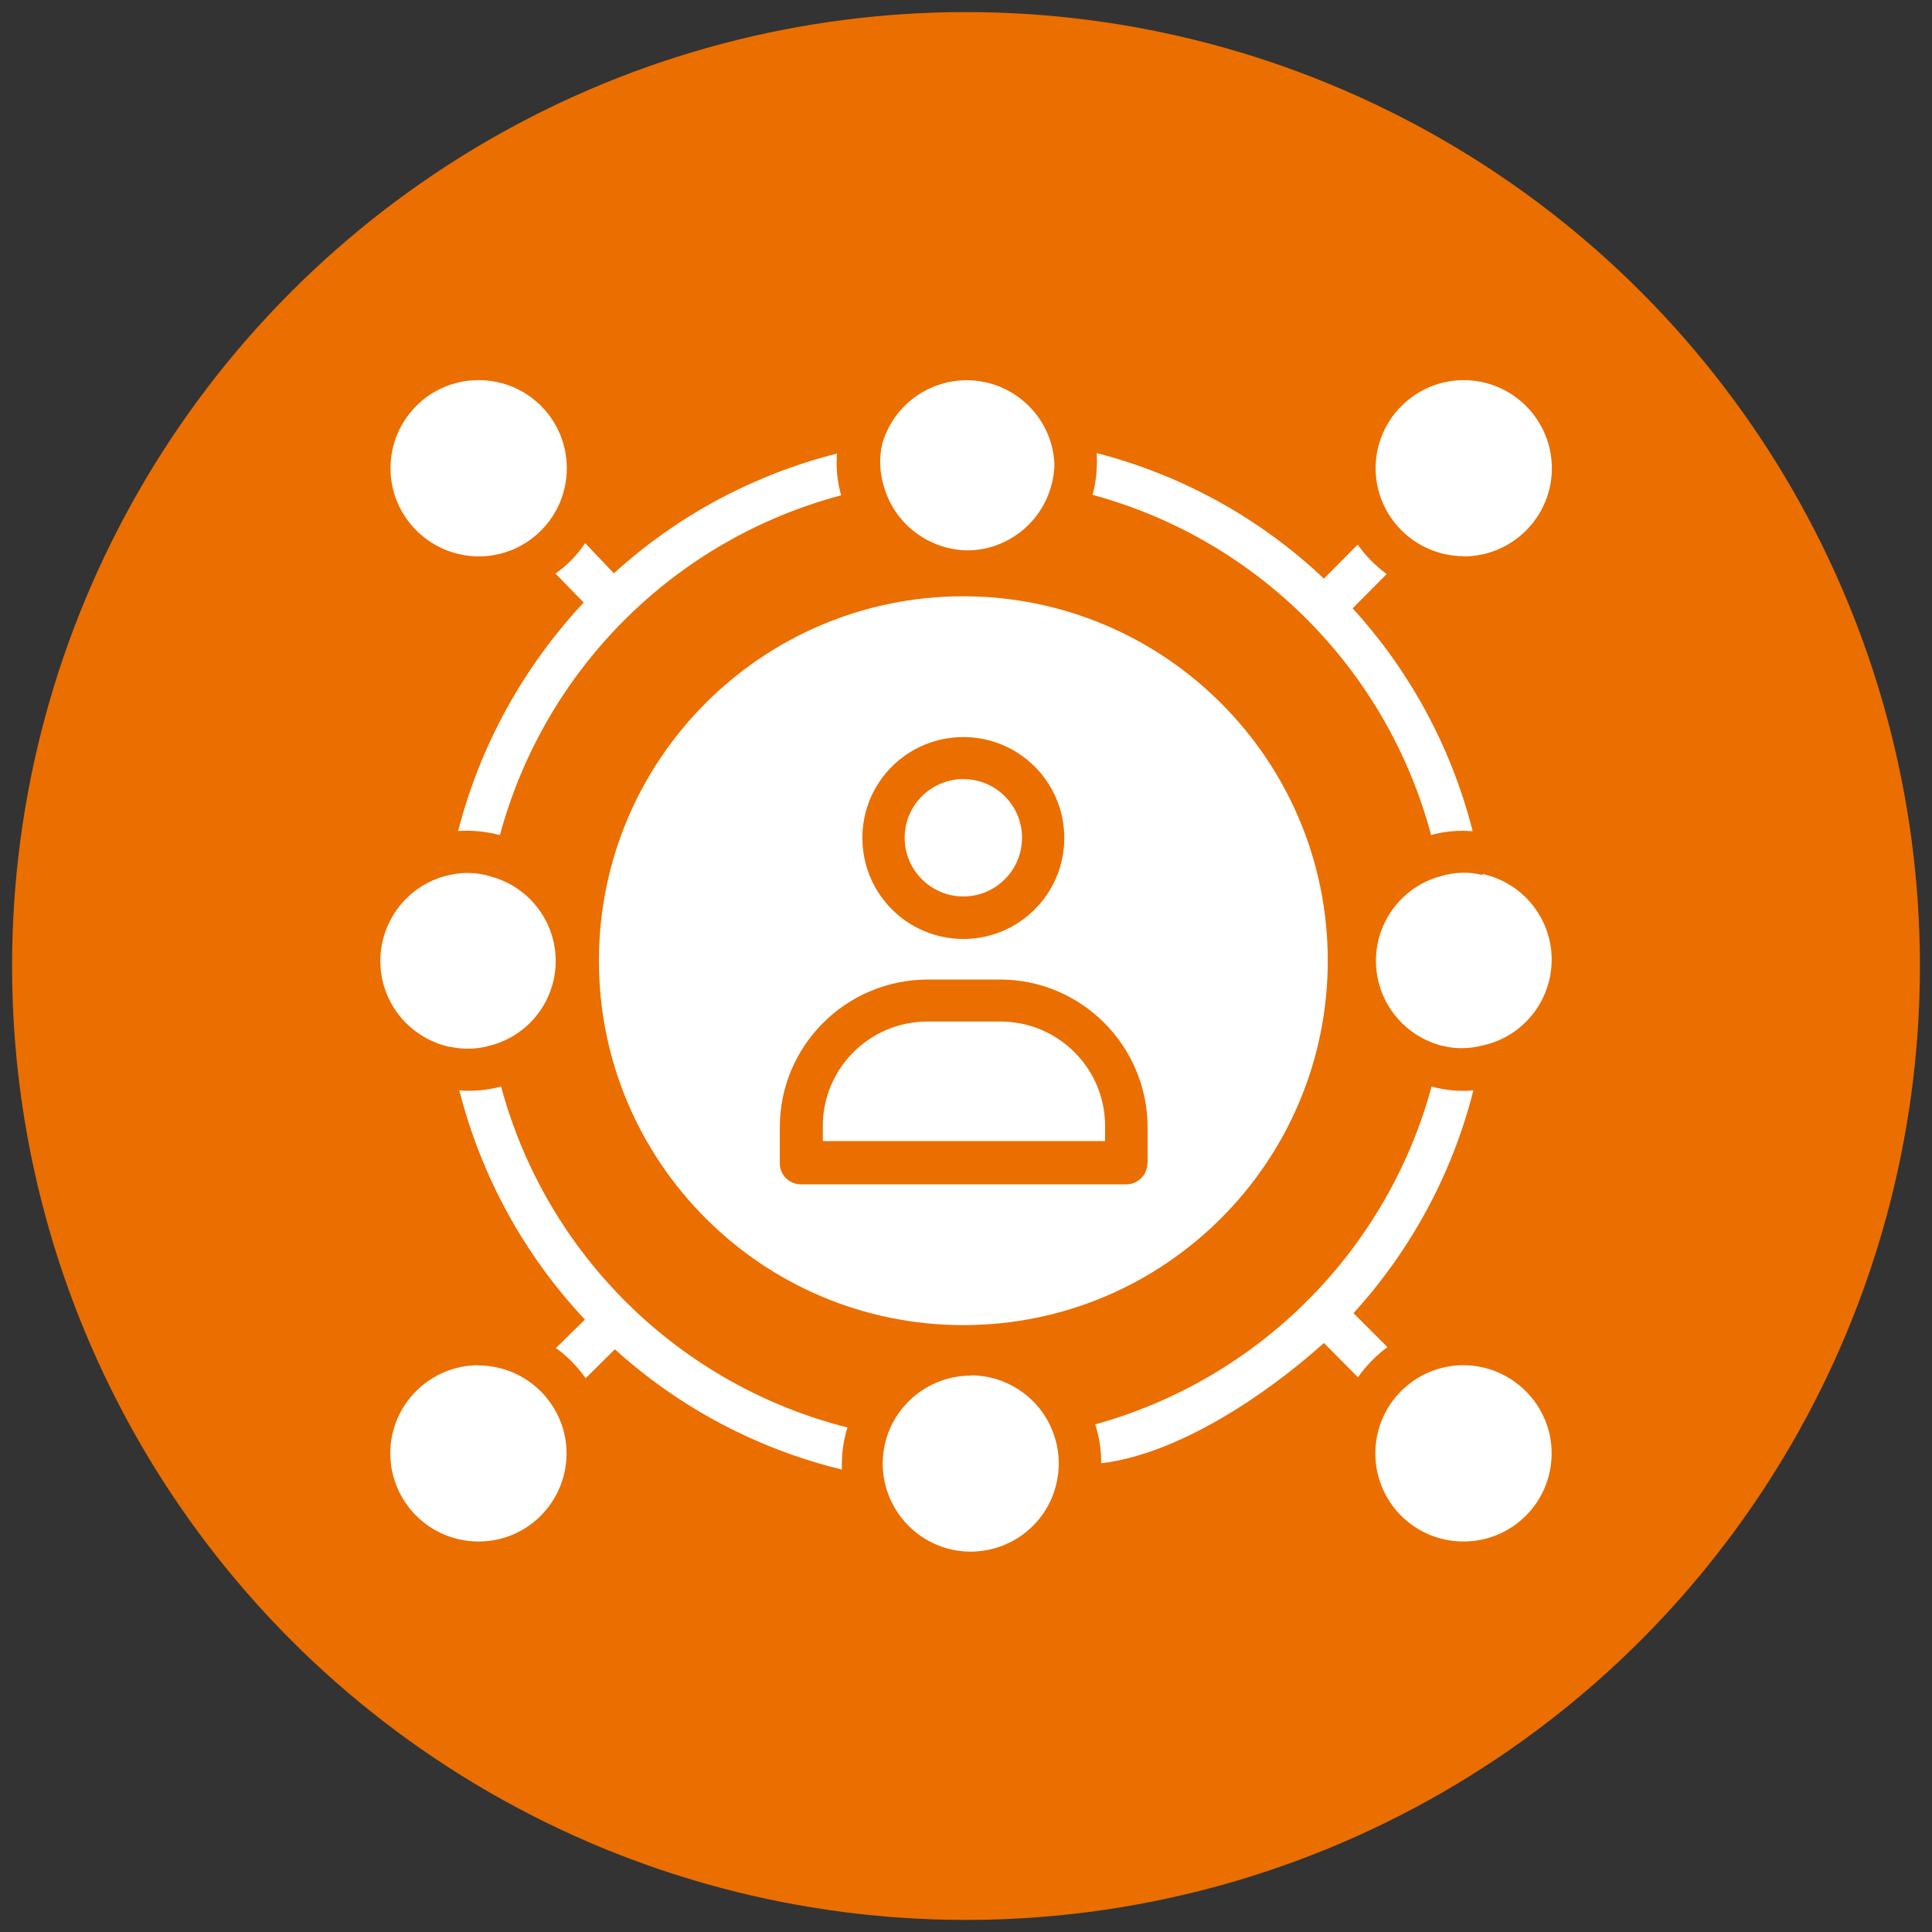 <?xml version="1.0" encoding="UTF-8"?>
<svg id="Layer_1" data-name="Layer 1" xmlns="http://www.w3.org/2000/svg" viewBox="0 0 80 80">
  <rect x="0" y="0" width="80" height="80" fill="#333333" stroke="none"/>
  <defs>
    <style>
      .cls-1 {
        fill: #fff;
      }

      .cls-2 {
        fill: #eb6e00;
      }
    </style>
  </defs>
  <circle class="cls-2" cx="40" cy="40" r="39.5"/>
  <g>
    <path class="cls-1" d="M56.04,54.38c2.39-2.62,4.1-5.79,4.97-9.23-.58.05-1.17,0-1.73-.16-1.85,6.79-7.14,12.11-13.93,13.99.17.52.25,1.06.25,1.61,3.13-.37,6.75-2.76,9.22-4.98l1.41,1.42c.34-.48.75-.9,1.22-1.25l-1.41-1.41Z"/>
    <path class="cls-1" d="M61.39,36.23c-.57-.14-1.17-.12-1.73.05-1.94.52-3.08,2.52-2.56,4.45.34,1.25,1.31,2.22,2.56,2.56.57.15,1.16.15,1.73,0,1.96-.42,3.2-2.36,2.78-4.32-.3-1.39-1.39-2.48-2.78-2.78v.03Z"/>
    <path class="cls-1" d="M40.04,22.79c1.6,0,3.01-1.06,3.47-2.6.1-.33.15-.67.15-1.01-.11-2.01-1.83-3.54-3.84-3.43-1.54.09-2.86,1.14-3.29,2.63-.13.57-.11,1.17.06,1.73.43,1.56,1.84,2.65,3.46,2.68Z"/>
    <path class="cls-1" d="M40.21,56.96c-2.01,0-3.65,1.62-3.66,3.63,0,2.01,1.62,3.65,3.63,3.66,1.82,0,3.36-1.32,3.62-3.12.03-.18.04-.36.04-.54,0-.41-.07-.82-.21-1.21-.51-1.45-1.89-2.43-3.43-2.43Z"/>
    <path class="cls-1" d="M18.62,43.34c.57.13,1.17.11,1.73-.06,1.93-.53,3.06-2.52,2.53-4.45-.34-1.23-1.3-2.19-2.53-2.53-.56-.18-1.16-.2-1.73-.07-1.96.42-3.21,2.36-2.79,4.33.3,1.4,1.39,2.48,2.79,2.79Z"/>
    <path class="cls-1" d="M19.82,23.04c2.01,0,3.65-1.63,3.65-3.65s-1.63-3.65-3.65-3.65-3.65,1.63-3.65,3.65c0,2.01,1.64,3.64,3.65,3.65Z"/>
    <path class="cls-1" d="M24.17,24.95c-2.5,2.67-4.29,5.92-5.2,9.46.58-.04,1.17.02,1.73.17,1.86-6.88,7.24-12.24,14.13-14.07-.16-.56-.22-1.15-.17-1.73-3.44.87-6.62,2.57-9.24,4.96l-1.19-1.25c-.33.49-.74.92-1.23,1.26l1.17,1.2Z"/>
    <path class="cls-1" d="M60.6,23.04c2.01,0,3.65-1.62,3.66-3.64,0-2.01-1.62-3.65-3.64-3.66-2.01,0-3.65,1.62-3.66,3.64,0,0,0,0,0,0,0,2.01,1.63,3.64,3.64,3.65Z"/>
    <path class="cls-1" d="M59.25,34.58c.56-.16,1.15-.21,1.73-.16-.87-3.44-2.58-6.61-4.97-9.23l1.41-1.42c-.46-.34-.87-.75-1.2-1.22l-1.4,1.41c-2.64-2.5-5.88-4.29-9.41-5.2.04.58-.02,1.17-.17,1.73,6.85,1.86,12.19,7.23,14.02,14.09Z"/>
    <path class="cls-1" d="M60.6,56.53c-2.01,0-3.65,1.63-3.65,3.65s1.63,3.65,3.65,3.65,3.65-1.63,3.65-3.65h0c0-2.01-1.64-3.64-3.65-3.65Z"/>
    <path class="cls-1" d="M19.82,56.53c-2.01,0-3.65,1.62-3.66,3.64,0,2.01,1.62,3.65,3.64,3.66s3.65-1.62,3.66-3.64c0,0,0,0,0,0,0-2.01-1.63-3.64-3.64-3.65Z"/>
    <path class="cls-1" d="M20.75,44.99c-.56.15-1.15.21-1.73.16.9,3.55,2.69,6.82,5.2,9.49l-1.2,1.18c.48.34.89.77,1.23,1.25l1.21-1.2c2.67,2.42,5.9,4.13,9.4,4.98,0-.08,0-.16,0-.24,0-.51.08-1.01.23-1.5-6.98-1.77-12.46-7.16-14.34-14.11Z"/>
    <path class="cls-1" d="M39.89,24.69c-8.33,0-15.09,6.76-15.09,15.09s6.76,15.09,15.09,15.09,15.09-6.76,15.09-15.09h0c0-8.33-6.76-15.08-15.09-15.09ZM39.89,30.52c2.31,0,4.18,1.87,4.18,4.18,0,2.31-1.87,4.18-4.18,4.18-2.31,0-4.18-1.87-4.18-4.18,0,0,0-.02,0-.03.01-2.3,1.88-4.15,4.18-4.15ZM47.51,48.17c0,.48-.39.87-.87.87h-13.48c-.48,0-.87-.39-.87-.87v-1.49c0-3.38,2.74-6.11,6.12-6.12h2.99c3.38,0,6.11,2.74,6.12,6.12v1.49Z"/>
    <path class="cls-1" d="M39.89,37.12c1.34,0,2.43-1.09,2.43-2.43s-1.09-2.43-2.43-2.43-2.43,1.09-2.43,2.43h0c0,1.34,1.09,2.43,2.43,2.43Z"/>
    <path class="cls-1" d="M41.39,42.3h-2.99c-2.39,0-4.33,1.94-4.33,4.33v.62h11.69v-.62c0-2.39-1.94-4.33-4.33-4.33-.01,0-.02,0-.03,0Z"/>
  </g>
</svg>